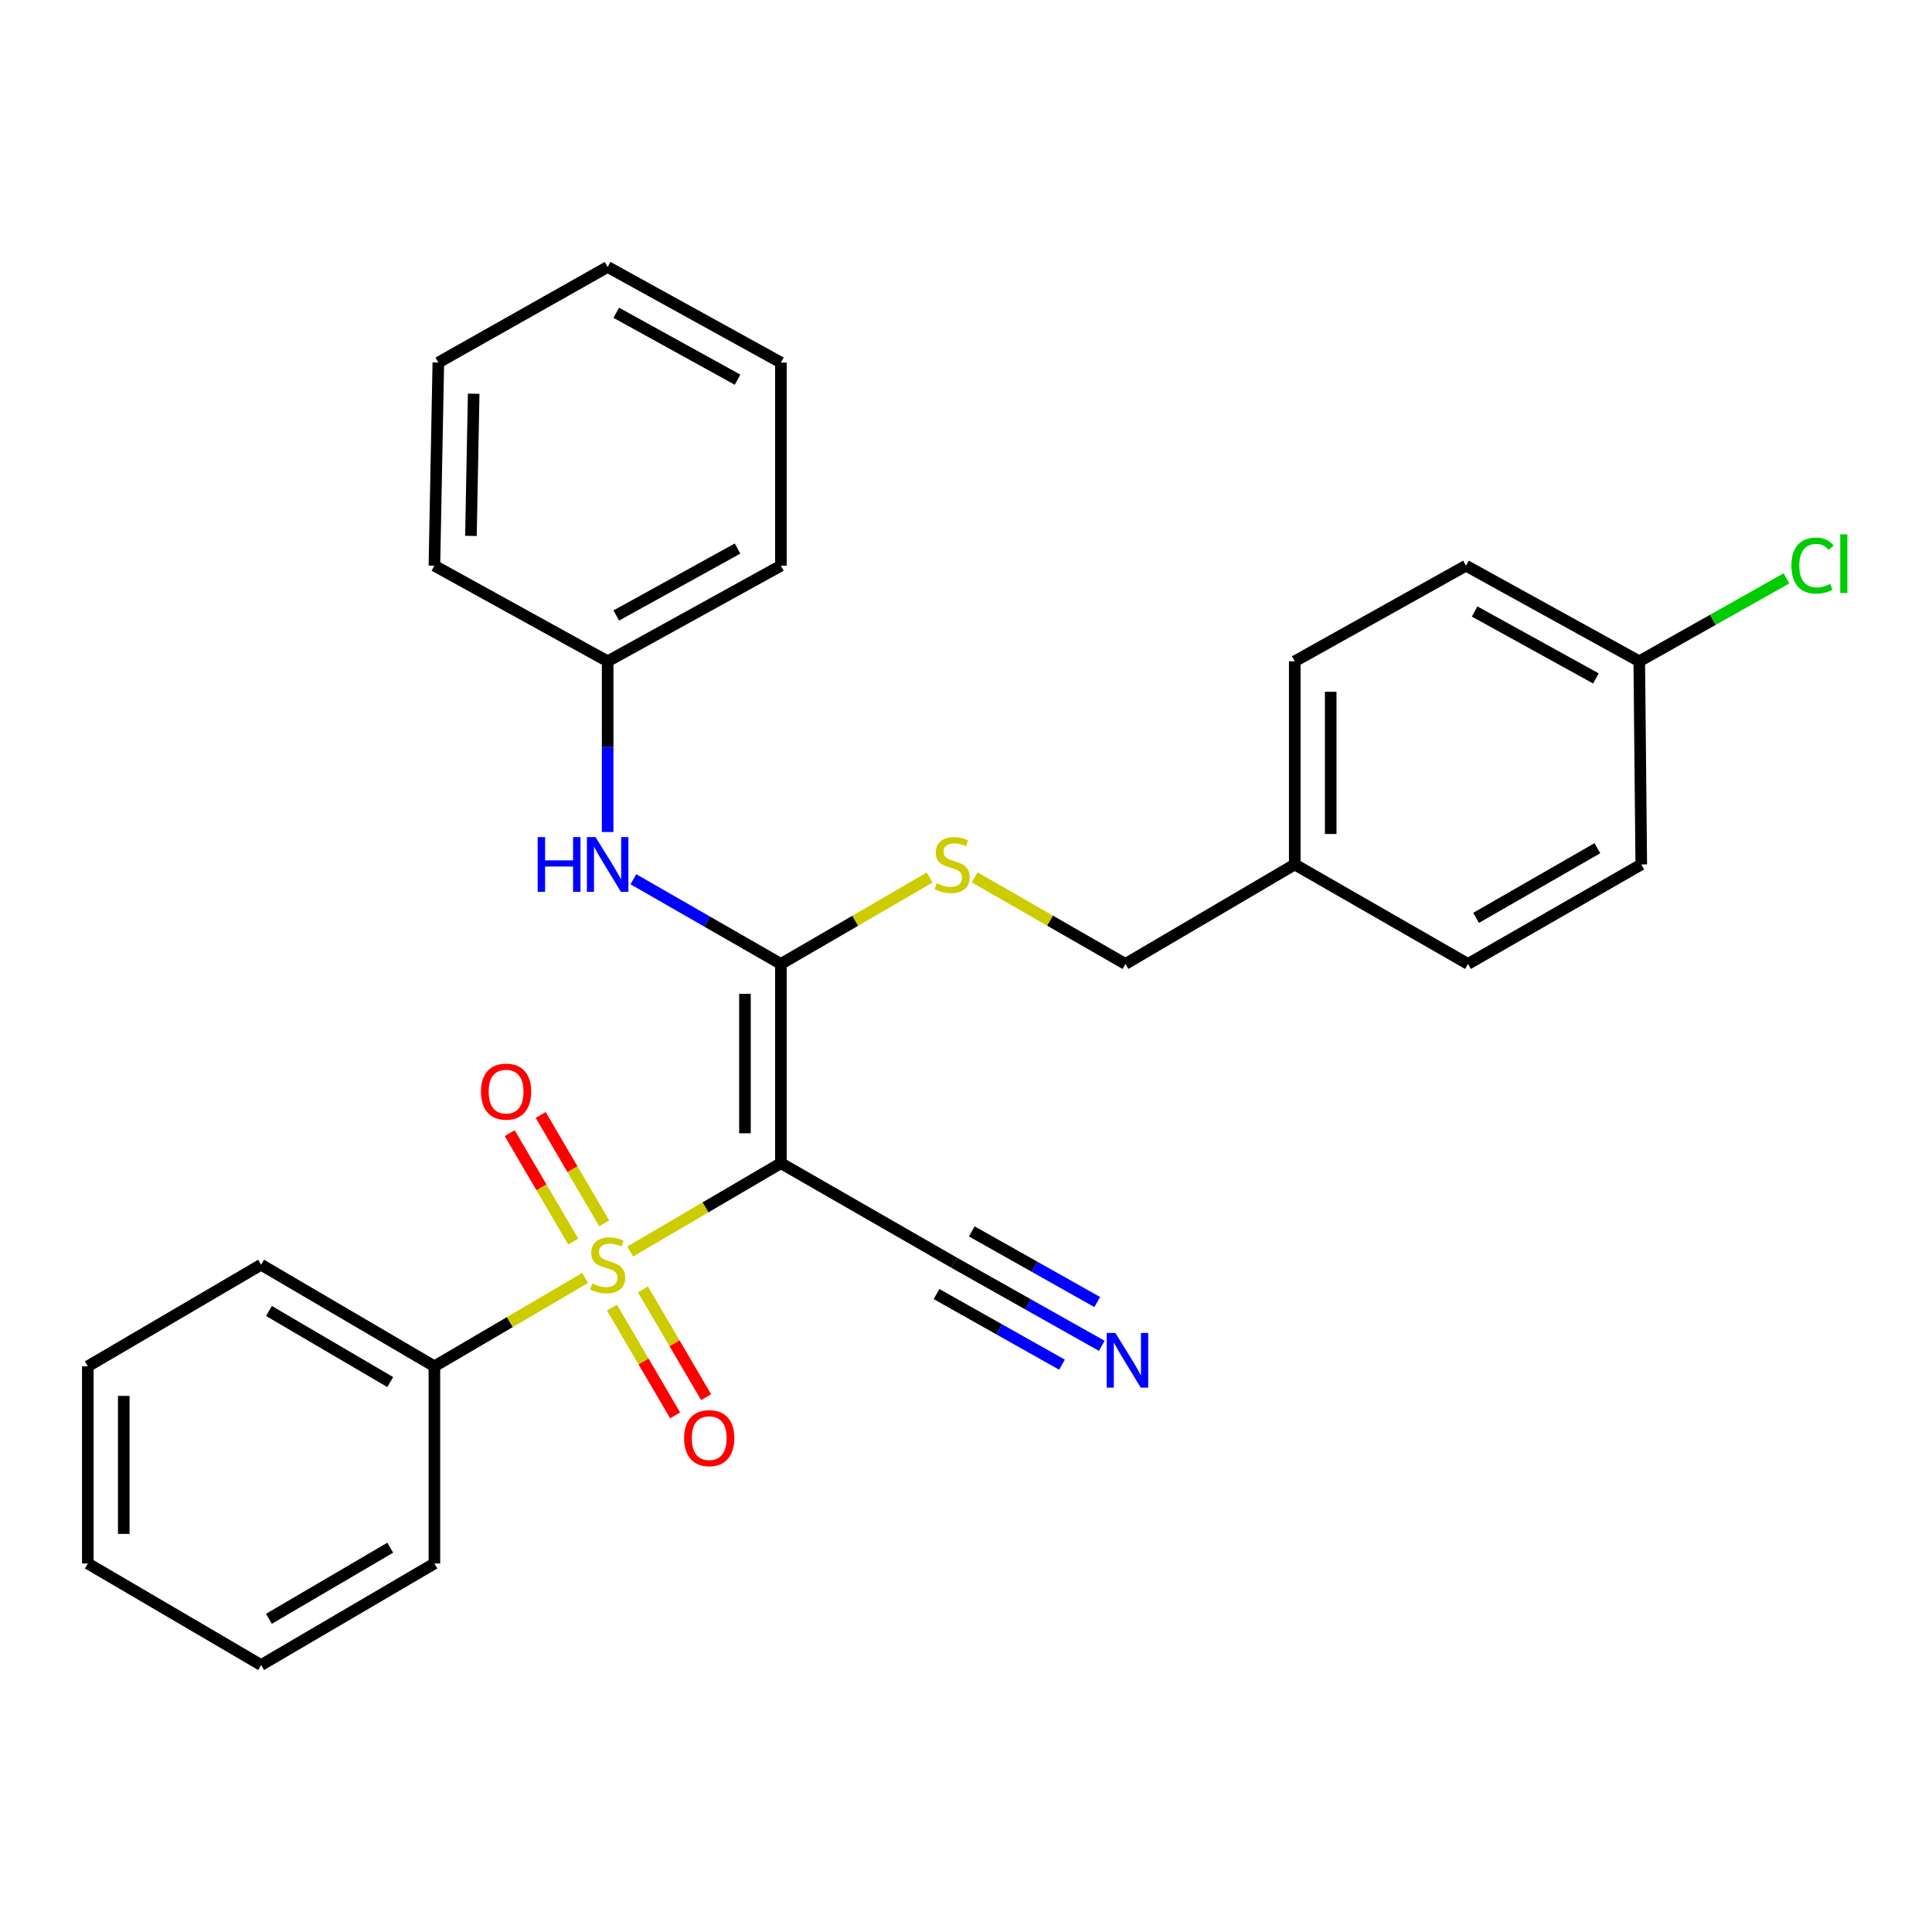 <?xml version='1.0' encoding='iso-8859-1'?>
<svg version='1.1' baseProfile='full'
              xmlns='http://www.w3.org/2000/svg'
                      xmlns:rdkit='http://www.rdkit.org/xml'
                      xmlns:xlink='http://www.w3.org/1999/xlink'
                  xml:space='preserve'
width='1000px' height='1000px' viewBox='0 0 1000 1000'>
<!-- END OF HEADER -->
<rect style='opacity:1.0;fill:#FFFFFF;stroke:none' width='1000' height='1000' x='0' y='0'> </rect>
<path class='bond-0' d='M 326.197,647.775 L 365.193,624.913' style='fill:none;fill-rule:evenodd;stroke:#CCCC00;stroke-width:6px;stroke-linecap:butt;stroke-linejoin:miter;stroke-opacity:1' />
<path class='bond-0' d='M 365.193,624.913 L 404.189,602.051' style='fill:none;fill-rule:evenodd;stroke:#000000;stroke-width:6px;stroke-linecap:butt;stroke-linejoin:miter;stroke-opacity:1' />
<path class='bond-6' d='M 316.741,676.804 L 333.092,704.694' style='fill:none;fill-rule:evenodd;stroke:#CCCC00;stroke-width:6px;stroke-linecap:butt;stroke-linejoin:miter;stroke-opacity:1' />
<path class='bond-6' d='M 333.092,704.694 L 349.443,732.584' style='fill:none;fill-rule:evenodd;stroke:#FF0000;stroke-width:6px;stroke-linecap:butt;stroke-linejoin:miter;stroke-opacity:1' />
<path class='bond-6' d='M 332.789,667.396 L 349.139,695.286' style='fill:none;fill-rule:evenodd;stroke:#CCCC00;stroke-width:6px;stroke-linecap:butt;stroke-linejoin:miter;stroke-opacity:1' />
<path class='bond-6' d='M 349.139,695.286 L 365.49,723.176' style='fill:none;fill-rule:evenodd;stroke:#FF0000;stroke-width:6px;stroke-linecap:butt;stroke-linejoin:miter;stroke-opacity:1' />
<path class='bond-7' d='M 312.741,633.199 L 296.302,605.155' style='fill:none;fill-rule:evenodd;stroke:#CCCC00;stroke-width:6px;stroke-linecap:butt;stroke-linejoin:miter;stroke-opacity:1' />
<path class='bond-7' d='M 296.302,605.155 L 279.863,577.111' style='fill:none;fill-rule:evenodd;stroke:#FF0000;stroke-width:6px;stroke-linecap:butt;stroke-linejoin:miter;stroke-opacity:1' />
<path class='bond-7' d='M 296.694,642.606 L 280.254,614.562' style='fill:none;fill-rule:evenodd;stroke:#CCCC00;stroke-width:6px;stroke-linecap:butt;stroke-linejoin:miter;stroke-opacity:1' />
<path class='bond-7' d='M 280.254,614.562 L 263.815,586.519' style='fill:none;fill-rule:evenodd;stroke:#FF0000;stroke-width:6px;stroke-linecap:butt;stroke-linejoin:miter;stroke-opacity:1' />
<path class='bond-8' d='M 302.839,661.47 L 263.843,684.336' style='fill:none;fill-rule:evenodd;stroke:#CCCC00;stroke-width:6px;stroke-linecap:butt;stroke-linejoin:miter;stroke-opacity:1' />
<path class='bond-8' d='M 263.843,684.336 L 224.847,707.202' style='fill:none;fill-rule:evenodd;stroke:#000000;stroke-width:6px;stroke-linecap:butt;stroke-linejoin:miter;stroke-opacity:1' />
<path class='bond-1' d='M 404.189,602.051 L 404.189,498.936' style='fill:none;fill-rule:evenodd;stroke:#000000;stroke-width:6px;stroke-linecap:butt;stroke-linejoin:miter;stroke-opacity:1' />
<path class='bond-1' d='M 385.587,586.584 L 385.587,514.403' style='fill:none;fill-rule:evenodd;stroke:#000000;stroke-width:6px;stroke-linecap:butt;stroke-linejoin:miter;stroke-opacity:1' />
<path class='bond-2' d='M 404.189,602.051 L 493.869,653.588' style='fill:none;fill-rule:evenodd;stroke:#000000;stroke-width:6px;stroke-linecap:butt;stroke-linejoin:miter;stroke-opacity:1' />
<path class='bond-3' d='M 404.189,498.936 L 366.016,477.014' style='fill:none;fill-rule:evenodd;stroke:#000000;stroke-width:6px;stroke-linecap:butt;stroke-linejoin:miter;stroke-opacity:1' />
<path class='bond-3' d='M 366.016,477.014 L 327.843,455.092' style='fill:none;fill-rule:evenodd;stroke:#0000FF;stroke-width:6px;stroke-linecap:butt;stroke-linejoin:miter;stroke-opacity:1' />
<path class='bond-5' d='M 404.189,498.936 L 442.691,476.569' style='fill:none;fill-rule:evenodd;stroke:#000000;stroke-width:6px;stroke-linecap:butt;stroke-linejoin:miter;stroke-opacity:1' />
<path class='bond-5' d='M 442.691,476.569 L 481.193,454.203' style='fill:none;fill-rule:evenodd;stroke:#CCCC00;stroke-width:6px;stroke-linecap:butt;stroke-linejoin:miter;stroke-opacity:1' />
<path class='bond-4' d='M 493.869,653.588 L 532.069,675.092' style='fill:none;fill-rule:evenodd;stroke:#000000;stroke-width:6px;stroke-linecap:butt;stroke-linejoin:miter;stroke-opacity:1' />
<path class='bond-4' d='M 532.069,675.092 L 570.268,696.597' style='fill:none;fill-rule:evenodd;stroke:#0000FF;stroke-width:6px;stroke-linecap:butt;stroke-linejoin:miter;stroke-opacity:1' />
<path class='bond-4' d='M 484.744,669.798 L 517.213,688.076' style='fill:none;fill-rule:evenodd;stroke:#000000;stroke-width:6px;stroke-linecap:butt;stroke-linejoin:miter;stroke-opacity:1' />
<path class='bond-4' d='M 517.213,688.076 L 549.683,706.355' style='fill:none;fill-rule:evenodd;stroke:#0000FF;stroke-width:6px;stroke-linecap:butt;stroke-linejoin:miter;stroke-opacity:1' />
<path class='bond-4' d='M 502.995,637.378 L 535.464,655.657' style='fill:none;fill-rule:evenodd;stroke:#000000;stroke-width:6px;stroke-linecap:butt;stroke-linejoin:miter;stroke-opacity:1' />
<path class='bond-4' d='M 535.464,655.657 L 567.933,673.936' style='fill:none;fill-rule:evenodd;stroke:#0000FF;stroke-width:6px;stroke-linecap:butt;stroke-linejoin:miter;stroke-opacity:1' />
<path class='bond-10' d='M 314.518,430.651 L 314.518,386.47' style='fill:none;fill-rule:evenodd;stroke:#0000FF;stroke-width:6px;stroke-linecap:butt;stroke-linejoin:miter;stroke-opacity:1' />
<path class='bond-10' d='M 314.518,386.47 L 314.518,342.288' style='fill:none;fill-rule:evenodd;stroke:#000000;stroke-width:6px;stroke-linecap:butt;stroke-linejoin:miter;stroke-opacity:1' />
<path class='bond-9' d='M 504.502,454.138 L 543.514,476.537' style='fill:none;fill-rule:evenodd;stroke:#CCCC00;stroke-width:6px;stroke-linecap:butt;stroke-linejoin:miter;stroke-opacity:1' />
<path class='bond-9' d='M 543.514,476.537 L 582.527,498.936' style='fill:none;fill-rule:evenodd;stroke:#000000;stroke-width:6px;stroke-linecap:butt;stroke-linejoin:miter;stroke-opacity:1' />
<path class='bond-18' d='M 224.847,707.202 L 135.156,654.622' style='fill:none;fill-rule:evenodd;stroke:#000000;stroke-width:6px;stroke-linecap:butt;stroke-linejoin:miter;stroke-opacity:1' />
<path class='bond-18' d='M 201.986,715.363 L 139.202,678.556' style='fill:none;fill-rule:evenodd;stroke:#000000;stroke-width:6px;stroke-linecap:butt;stroke-linejoin:miter;stroke-opacity:1' />
<path class='bond-19' d='M 224.847,707.202 L 224.847,809.253' style='fill:none;fill-rule:evenodd;stroke:#000000;stroke-width:6px;stroke-linecap:butt;stroke-linejoin:miter;stroke-opacity:1' />
<path class='bond-12' d='M 582.527,498.936 L 670.162,447.44' style='fill:none;fill-rule:evenodd;stroke:#000000;stroke-width:6px;stroke-linecap:butt;stroke-linejoin:miter;stroke-opacity:1' />
<path class='bond-20' d='M 314.518,342.288 L 404.189,292.798' style='fill:none;fill-rule:evenodd;stroke:#000000;stroke-width:6px;stroke-linecap:butt;stroke-linejoin:miter;stroke-opacity:1' />
<path class='bond-20' d='M 318.98,318.579 L 381.749,283.935' style='fill:none;fill-rule:evenodd;stroke:#000000;stroke-width:6px;stroke-linecap:butt;stroke-linejoin:miter;stroke-opacity:1' />
<path class='bond-21' d='M 314.518,342.288 L 224.847,292.798' style='fill:none;fill-rule:evenodd;stroke:#000000;stroke-width:6px;stroke-linecap:butt;stroke-linejoin:miter;stroke-opacity:1' />
<path class='bond-11' d='M 848.48,342.288 L 758.789,292.798' style='fill:none;fill-rule:evenodd;stroke:#000000;stroke-width:6px;stroke-linecap:butt;stroke-linejoin:miter;stroke-opacity:1' />
<path class='bond-11' d='M 826.04,351.152 L 763.256,316.508' style='fill:none;fill-rule:evenodd;stroke:#000000;stroke-width:6px;stroke-linecap:butt;stroke-linejoin:miter;stroke-opacity:1' />
<path class='bond-13' d='M 848.48,342.288 L 886.569,320.828' style='fill:none;fill-rule:evenodd;stroke:#000000;stroke-width:6px;stroke-linecap:butt;stroke-linejoin:miter;stroke-opacity:1' />
<path class='bond-13' d='M 886.569,320.828 L 924.658,299.367' style='fill:none;fill-rule:evenodd;stroke:#00CC00;stroke-width:6px;stroke-linecap:butt;stroke-linejoin:miter;stroke-opacity:1' />
<path class='bond-29' d='M 848.48,342.288 L 849.514,447.44' style='fill:none;fill-rule:evenodd;stroke:#000000;stroke-width:6px;stroke-linecap:butt;stroke-linejoin:miter;stroke-opacity:1' />
<path class='bond-16' d='M 670.162,447.44 L 759.833,498.936' style='fill:none;fill-rule:evenodd;stroke:#000000;stroke-width:6px;stroke-linecap:butt;stroke-linejoin:miter;stroke-opacity:1' />
<path class='bond-17' d='M 670.162,447.44 L 670.162,342.288' style='fill:none;fill-rule:evenodd;stroke:#000000;stroke-width:6px;stroke-linecap:butt;stroke-linejoin:miter;stroke-opacity:1' />
<path class='bond-17' d='M 688.764,431.667 L 688.764,358.061' style='fill:none;fill-rule:evenodd;stroke:#000000;stroke-width:6px;stroke-linecap:butt;stroke-linejoin:miter;stroke-opacity:1' />
<path class='bond-14' d='M 849.514,447.44 L 759.833,498.936' style='fill:none;fill-rule:evenodd;stroke:#000000;stroke-width:6px;stroke-linecap:butt;stroke-linejoin:miter;stroke-opacity:1' />
<path class='bond-14' d='M 826.799,439.033 L 764.022,475.08' style='fill:none;fill-rule:evenodd;stroke:#000000;stroke-width:6px;stroke-linecap:butt;stroke-linejoin:miter;stroke-opacity:1' />
<path class='bond-15' d='M 758.789,292.798 L 670.162,342.288' style='fill:none;fill-rule:evenodd;stroke:#000000;stroke-width:6px;stroke-linecap:butt;stroke-linejoin:miter;stroke-opacity:1' />
<path class='bond-23' d='M 135.156,654.622 L 45.455,707.202' style='fill:none;fill-rule:evenodd;stroke:#000000;stroke-width:6px;stroke-linecap:butt;stroke-linejoin:miter;stroke-opacity:1' />
<path class='bond-22' d='M 224.847,809.253 L 135.156,861.824' style='fill:none;fill-rule:evenodd;stroke:#000000;stroke-width:6px;stroke-linecap:butt;stroke-linejoin:miter;stroke-opacity:1' />
<path class='bond-22' d='M 201.987,801.091 L 139.204,837.89' style='fill:none;fill-rule:evenodd;stroke:#000000;stroke-width:6px;stroke-linecap:butt;stroke-linejoin:miter;stroke-opacity:1' />
<path class='bond-24' d='M 404.189,292.798 L 404.189,187.657' style='fill:none;fill-rule:evenodd;stroke:#000000;stroke-width:6px;stroke-linecap:butt;stroke-linejoin:miter;stroke-opacity:1' />
<path class='bond-25' d='M 224.847,292.798 L 226.883,187.657' style='fill:none;fill-rule:evenodd;stroke:#000000;stroke-width:6px;stroke-linecap:butt;stroke-linejoin:miter;stroke-opacity:1' />
<path class='bond-25' d='M 243.751,277.387 L 245.176,203.788' style='fill:none;fill-rule:evenodd;stroke:#000000;stroke-width:6px;stroke-linecap:butt;stroke-linejoin:miter;stroke-opacity:1' />
<path class='bond-26' d='M 135.156,861.824 L 45.455,809.253' style='fill:none;fill-rule:evenodd;stroke:#000000;stroke-width:6px;stroke-linecap:butt;stroke-linejoin:miter;stroke-opacity:1' />
<path class='bond-28' d='M 45.455,707.202 L 45.455,809.253' style='fill:none;fill-rule:evenodd;stroke:#000000;stroke-width:6px;stroke-linecap:butt;stroke-linejoin:miter;stroke-opacity:1' />
<path class='bond-28' d='M 64.056,722.51 L 64.056,793.946' style='fill:none;fill-rule:evenodd;stroke:#000000;stroke-width:6px;stroke-linecap:butt;stroke-linejoin:miter;stroke-opacity:1' />
<path class='bond-30' d='M 404.189,187.657 L 314.518,138.176' style='fill:none;fill-rule:evenodd;stroke:#000000;stroke-width:6px;stroke-linecap:butt;stroke-linejoin:miter;stroke-opacity:1' />
<path class='bond-30' d='M 381.751,196.521 L 318.982,161.885' style='fill:none;fill-rule:evenodd;stroke:#000000;stroke-width:6px;stroke-linecap:butt;stroke-linejoin:miter;stroke-opacity:1' />
<path class='bond-27' d='M 226.883,187.657 L 314.518,138.176' style='fill:none;fill-rule:evenodd;stroke:#000000;stroke-width:6px;stroke-linecap:butt;stroke-linejoin:miter;stroke-opacity:1' />
<path  class='atom-0' d='M 306.518 664.342
Q 306.838 664.462, 308.158 665.022
Q 309.478 665.582, 310.918 665.942
Q 312.398 666.262, 313.838 666.262
Q 316.518 666.262, 318.078 664.982
Q 319.638 663.662, 319.638 661.382
Q 319.638 659.822, 318.838 658.862
Q 318.078 657.902, 316.878 657.382
Q 315.678 656.862, 313.678 656.262
Q 311.158 655.502, 309.638 654.782
Q 308.158 654.062, 307.078 652.542
Q 306.038 651.022, 306.038 648.462
Q 306.038 644.902, 308.438 642.702
Q 310.878 640.502, 315.678 640.502
Q 318.958 640.502, 322.678 642.062
L 321.758 645.142
Q 318.358 643.742, 315.798 643.742
Q 313.038 643.742, 311.518 644.902
Q 309.998 646.022, 310.038 647.982
Q 310.038 649.502, 310.798 650.422
Q 311.598 651.342, 312.718 651.862
Q 313.878 652.382, 315.798 652.982
Q 318.358 653.782, 319.878 654.582
Q 321.398 655.382, 322.478 657.022
Q 323.598 658.622, 323.598 661.382
Q 323.598 665.302, 320.958 667.422
Q 318.358 669.502, 313.998 669.502
Q 311.478 669.502, 309.558 668.942
Q 307.678 668.422, 305.438 667.502
L 306.518 664.342
' fill='#CCCC00'/>
<path  class='atom-4' d='M 278.298 433.28
L 282.138 433.28
L 282.138 445.32
L 296.618 445.32
L 296.618 433.28
L 300.458 433.28
L 300.458 461.6
L 296.618 461.6
L 296.618 448.52
L 282.138 448.52
L 282.138 461.6
L 278.298 461.6
L 278.298 433.28
' fill='#0000FF'/>
<path  class='atom-4' d='M 308.258 433.28
L 317.538 448.28
Q 318.458 449.76, 319.938 452.44
Q 321.418 455.12, 321.498 455.28
L 321.498 433.28
L 325.258 433.28
L 325.258 461.6
L 321.378 461.6
L 311.418 445.2
Q 310.258 443.28, 309.018 441.08
Q 307.818 438.88, 307.458 438.2
L 307.458 461.6
L 303.778 461.6
L 303.778 433.28
L 308.258 433.28
' fill='#0000FF'/>
<path  class='atom-5' d='M 577.321 689.932
L 586.601 704.932
Q 587.521 706.412, 589.001 709.092
Q 590.481 711.772, 590.561 711.932
L 590.561 689.932
L 594.321 689.932
L 594.321 718.252
L 590.441 718.252
L 580.481 701.852
Q 579.321 699.932, 578.081 697.732
Q 576.881 695.532, 576.521 694.852
L 576.521 718.252
L 572.841 718.252
L 572.841 689.932
L 577.321 689.932
' fill='#0000FF'/>
<path  class='atom-6' d='M 484.836 457.16
Q 485.156 457.28, 486.476 457.84
Q 487.796 458.4, 489.236 458.76
Q 490.716 459.08, 492.156 459.08
Q 494.836 459.08, 496.396 457.8
Q 497.956 456.48, 497.956 454.2
Q 497.956 452.64, 497.156 451.68
Q 496.396 450.72, 495.196 450.2
Q 493.996 449.68, 491.996 449.08
Q 489.476 448.32, 487.956 447.6
Q 486.476 446.88, 485.396 445.36
Q 484.356 443.84, 484.356 441.28
Q 484.356 437.72, 486.756 435.52
Q 489.196 433.32, 493.996 433.32
Q 497.276 433.32, 500.996 434.88
L 500.076 437.96
Q 496.676 436.56, 494.116 436.56
Q 491.356 436.56, 489.836 437.72
Q 488.316 438.84, 488.356 440.8
Q 488.356 442.32, 489.116 443.24
Q 489.916 444.16, 491.036 444.68
Q 492.196 445.2, 494.116 445.8
Q 496.676 446.6, 498.196 447.4
Q 499.716 448.2, 500.796 449.84
Q 501.916 451.44, 501.916 454.2
Q 501.916 458.12, 499.276 460.24
Q 496.676 462.32, 492.316 462.32
Q 489.796 462.32, 487.876 461.76
Q 485.996 461.24, 483.756 460.32
L 484.836 457.16
' fill='#CCCC00'/>
<path  class='atom-7' d='M 354.088 744.372
Q 354.088 737.572, 357.448 733.772
Q 360.808 729.972, 367.088 729.972
Q 373.368 729.972, 376.728 733.772
Q 380.088 737.572, 380.088 744.372
Q 380.088 751.252, 376.688 755.172
Q 373.288 759.052, 367.088 759.052
Q 360.848 759.052, 357.448 755.172
Q 354.088 751.292, 354.088 744.372
M 367.088 755.852
Q 371.408 755.852, 373.728 752.972
Q 376.088 750.052, 376.088 744.372
Q 376.088 738.812, 373.728 736.012
Q 371.408 733.172, 367.088 733.172
Q 362.768 733.172, 360.408 735.972
Q 358.088 738.772, 358.088 744.372
Q 358.088 750.092, 360.408 752.972
Q 362.768 755.852, 367.088 755.852
' fill='#FF0000'/>
<path  class='atom-8' d='M 248.947 565.021
Q 248.947 558.221, 252.307 554.421
Q 255.667 550.621, 261.947 550.621
Q 268.227 550.621, 271.587 554.421
Q 274.947 558.221, 274.947 565.021
Q 274.947 571.901, 271.547 575.821
Q 268.147 579.701, 261.947 579.701
Q 255.707 579.701, 252.307 575.821
Q 248.947 571.941, 248.947 565.021
M 261.947 576.501
Q 266.267 576.501, 268.587 573.621
Q 270.947 570.701, 270.947 565.021
Q 270.947 559.461, 268.587 556.661
Q 266.267 553.821, 261.947 553.821
Q 257.627 553.821, 255.267 556.621
Q 252.947 559.421, 252.947 565.021
Q 252.947 570.741, 255.267 573.621
Q 257.627 576.501, 261.947 576.501
' fill='#FF0000'/>
<path  class='atom-14' d='M 927.231 292.744
Q 927.231 285.704, 930.511 282.024
Q 933.831 278.304, 940.111 278.304
Q 945.951 278.304, 949.071 282.424
L 946.431 284.584
Q 944.151 281.584, 940.111 281.584
Q 935.831 281.584, 933.551 284.464
Q 931.311 287.304, 931.311 292.744
Q 931.311 298.344, 933.631 301.224
Q 935.991 304.104, 940.551 304.104
Q 943.671 304.104, 947.311 302.224
L 948.431 305.224
Q 946.951 306.184, 944.711 306.744
Q 942.471 307.304, 939.991 307.304
Q 933.831 307.304, 930.511 303.544
Q 927.231 299.784, 927.231 292.744
' fill='#00CC00'/>
<path  class='atom-14' d='M 952.511 276.584
L 956.191 276.584
L 956.191 306.944
L 952.511 306.944
L 952.511 276.584
' fill='#00CC00'/>
</svg>
